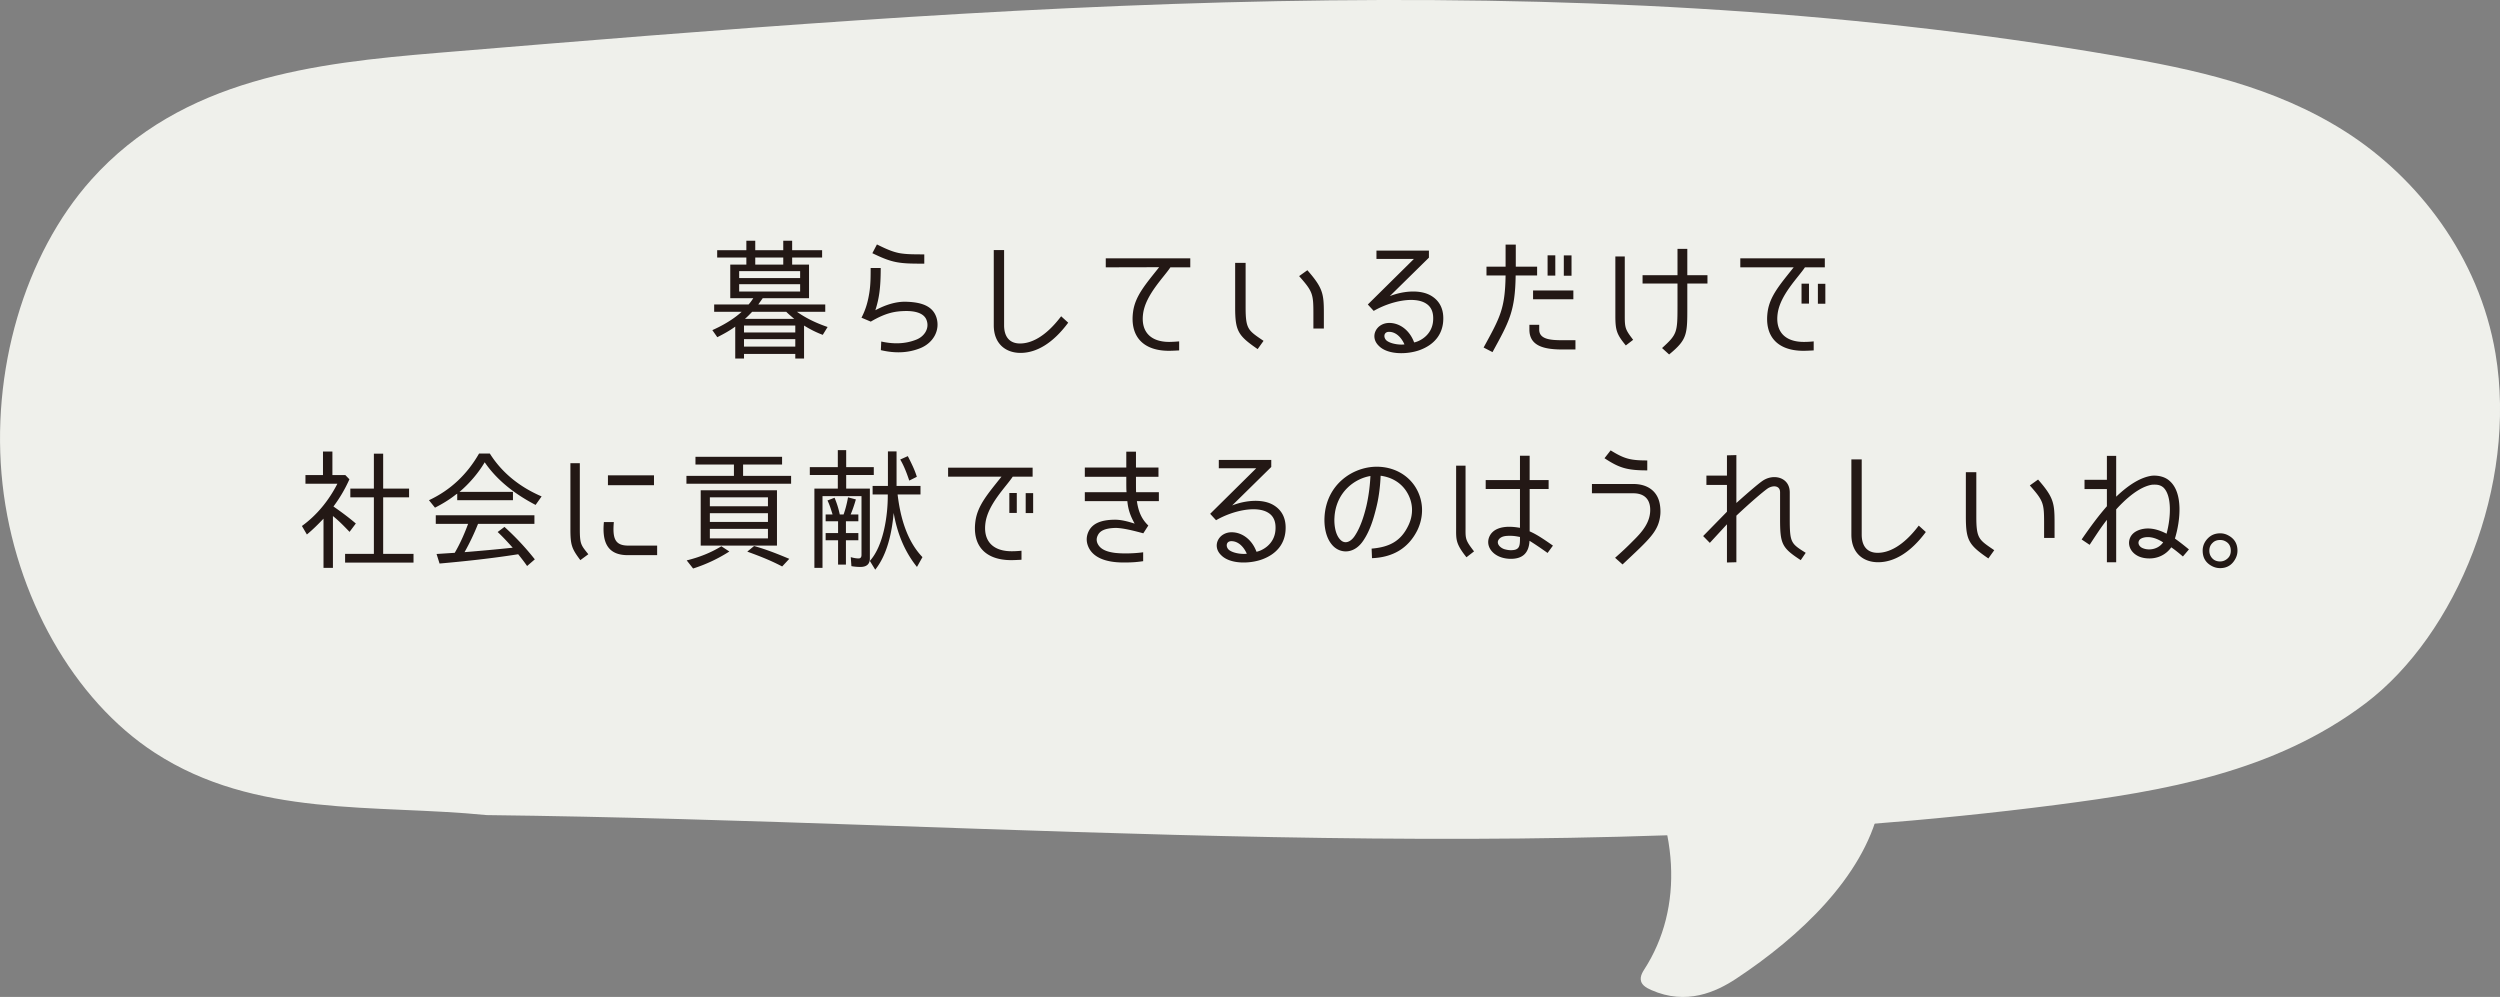 <svg height="228.6" viewBox="0 0 573.25 228.6" width="573.25" xmlns="http://www.w3.org/2000/svg"><rect x="0" y="0" width="573.25" height="228.6" fill="#808080" stroke="none"/><path d="M111.59 186.9c-25.76-2.56-53.05.69-76.09-14.29C16.91 160.53 3.43 136.75.58 111.02S5.6 58.34 20.95 41.19c20.85-23.28 51.26-26.73 79.44-29.07 127.98-10.62 257.02-21.2 384.55.65 18.13 3.11 36.55 7.01 52.92 17.45s30.62 28.54 34.36 50.86c5.06 30.21-8.89 64.38-29.83 80.21-20.95 15.83-46.22 20.07-70.75 23.25-117.57 15.23-241.59 3.74-360.04 2.36" fill="#eff0eb"/><path d="M173.87 69.82h15.36v1.68h-6.48c2.16 1.53 4.56 2.64 7.02 3.48l-1.11 1.8c-1.53-.57-2.94-1.29-4.29-2.13v7.56h-2.01v-1.05H170.6v1.05h-2.01v-7.32c-1.26.93-2.64 1.68-4.11 2.43l-1.14-1.62c2.31-1.02 4.86-2.49 6.72-4.2h-6.3v-1.68h7.89c.36-.39.75-.93 1.08-1.44h-5.28v-7.71h3.69v-1.62h-6.69v-1.68h6.69v-2.16h2.04v2.16h6.42v-2.16h2.04v2.16h6.87v1.68h-6.87v1.62h3.87v7.71h-10.62zm9.6-7.65h-13.98v1.59h13.98zm-13.98 3v1.68h13.98v-1.68zm12.87 9.48H170.6v1.59h11.76zm0 3.12H170.6v1.71h11.76zm-2.07-6.27h-7.83c-.51.54-1.08 1.14-1.65 1.62h11.31c-.57-.48-1.29-1.08-1.83-1.62zm-.69-10.83v-1.62h-6.42v1.62zm21.12 10.47c2.46-1.32 4.83-2.01 7.02-1.95 3.42.09 6.12.9 6.99 3.63.87 2.79-.6 5.67-3.57 6.96-3.12 1.29-6.24 1.2-9.18.51l.09-1.98c2.58.57 5.4.66 8.16-.48 1.59-.66 2.91-2.37 2.28-4.29-.63-2.07-3.45-2.25-4.98-2.22-2.19.06-4.29.33-7.86 2.43l-2.13-.9.03-.06c1.02-1.98 1.47-3.78 1.77-5.67.3-1.86.3-3.78.3-5.67h2.31c0 4.53-.36 6.99-1.23 9.69zm5.31-10.95c-2.22-.33-4.17-1.26-6-2.13l1.05-2.01c1.83.9 3.45 1.68 5.25 2.01 1.44.24 2.76.27 5.61.27v2.13c-2.88 0-4.41-.03-5.91-.27zm27.96 20.73c-3.36 0-6.12-2.07-6.12-6.33V57.34h2.37v17.25c0 2.46 1.11 4.17 3.66 4.17 2.37 0 5.7-1.32 9.42-6.24l1.62 1.47c-3.54 4.77-7.32 6.93-10.95 6.93zm28.14-9.12c-.63 4.32 1.77 6.6 5.97 6.6.33 0 1.23-.03 2.28-.12v2.07c-1.08.06-1.86.09-2.34.09-5.97 0-9-3.36-8.22-9 .51-3.6 2.85-6.24 5.97-10.17l-12.24.03v-2.07h19.38v2.07h-4.56c-1.5 2.28-5.61 6.24-6.24 10.5zm21.09-1.35V60.28h2.4v10.17c0 5.1.6 5.31 4.11 7.71l-1.35 1.89c-4.5-3.09-5.16-4.14-5.16-9.6zm14.67-7.14l1.89-1.35c3.57 4.08 3.78 5.4 3.78 9.9v3.48h-2.4v-3.48c0-4.5-.18-5.04-3.27-8.55zm30.36 4.56c1.95 1.2 2.88 3.18 2.67 5.85-.24 3.06-2.1 5.34-5.34 6.54-2.85 1.05-7.38 1.14-9.42-.96-2.19-2.1-.57-5.25 2.4-5.25 2.46 0 4.71 1.74 5.7 4.47 1.05-.18 4.08-1.5 4.35-4.95.15-1.89-.39-3.21-1.65-3.99-2.67-1.68-8.07-.54-11.97 1.71l-1.35-1.47 10.56-10.44h-8.58v-1.92h12.03v1.62l-8.97 8.82c3.06-1.2 7.05-1.59 9.57-.03zm-9.75 8.22c-1.35 0-1.35 1.56-.33 2.16 1.2.75 3.15.84 3.87.72-.63-1.44-1.86-2.88-3.54-2.88zm23.73 4.65l-2.04-1.05c3.81-6.96 4.92-8.91 5.04-16.53h-4.38v-2.01h4.38v-5.07h2.34v5.07h4.89v2.01h-4.92c-.12 8.25-1.5 10.62-5.31 17.58zm8.46-5.16v-1.11h2.25v1.11c0 2.28 2.73 2.43 5.34 2.43h2.97v2.13h-2.91c-4.02 0-7.65-.66-7.65-4.56zm10.08-8.97v2.01h-9.24v-2.01zm-4.14-3.42h-1.77v-4.65h1.77zm3.72.03h-1.77v-4.65h1.77zm10.05 9.15V58.81h2.16v13.86c0 2.64.24 3.03 1.92 5.25l-1.68 1.29c-2.1-2.55-2.4-3.48-2.4-6.84zm21.12-9.27v1.92h-4.62v5.1c0 6.54.06 7.68-4.17 11.16l-1.62-1.47c3.45-3.15 3.54-3.51 3.54-9.69v-5.1h-8.01V63.1h8.01v-6.03h2.25v6.03zm16.11 8.7c-.63 4.32 1.77 6.6 5.97 6.6.33 0 1.11 0 2.28-.12v2.07c-1.08.06-1.86.09-2.34.09-5.97 0-9-3.33-8.22-8.97.51-3.6 2.85-6.24 5.97-10.17h-12.24v-2.07h19.38v2.07h-4.56c-1.5 2.28-5.61 6.24-6.24 10.5zm7.17-2.19h-1.71v-4.56h1.71zm3.75.03h-1.71v-4.56h1.71zm-342.09 46.5c1.77 1.23 3.48 2.49 5.13 3.9l-1.44 1.92c-1.23-1.29-2.46-2.55-3.81-3.63v11.88h-2.16v-11.28c-1.23 1.29-2.43 2.49-3.81 3.63l-1.14-1.95c3.45-2.49 6.21-5.91 8.13-9.69h-7.32v-1.98h4.02v-5.4h2.16v5.4h2.97l.93.96c-.96 2.16-2.16 4.23-3.66 6.24zm17.34-4.11v2.01h-5.94V127h6.96v2.01H79.13V127h6.6v-12.96h-5.4v-2.01h5.4v-8.01h2.13v8.01zm11.04 1.17c-.06.06-.12.09-.21.12l-.27.21c-1.38 1.08-2.97 2.04-4.62 2.88l-1.38-1.71c4.98-2.34 8.76-5.94 11.49-10.71h2.46c2.85 4.53 6.99 7.74 11.88 9.84l-1.38 1.95c-4.56-2.37-8.79-5.55-11.67-9.78-1.44 2.46-3.54 4.89-5.76 6.78h12.24v1.92h-12.78zm1.68 13.41c3.69-.3 7.32-.63 11.04-1.02-1.11-1.23-2.22-2.46-3.45-3.6l1.56-1.17c2.52 2.28 4.83 4.74 6.96 7.44l-1.77 1.53c-.63-.93-1.35-1.83-2.04-2.7l-.39.06c-5.76.9-11.85 1.56-17.64 2.07l-.69-2.19 4.17-.27c1.23-2.1 2.22-4.35 3.06-6.63h-7.41v-1.98h22.62v1.98h-12.93a53.34 53.34 0 01-3.09 6.48zm28.38.48l-1.83 1.35c-1.98-2.64-2.28-3.45-2.28-7.17v-15.06h2.16v15.06c0 3.54.27 3.72 1.95 5.82zm9.21-1.98h6.57v2.19h-6.72c-4.59 0-5.94-2.88-5.49-7.59h2.28c-.33 3.81.27 5.4 3.36 5.4zM139.4 109h10.56v2.25H139.4zm18 1.92v-1.8h10.89v-2.61h-8.82v-1.77h19.86v1.77h-8.94v2.61h11.01v1.8zm8.01 14.34l1.83 1.2a35.126 35.126 0 01-8.31 3.9l-1.47-1.86c2.79-.69 5.46-1.71 7.95-3.24zm12.75-12.84v12.69h-17.49v-12.69zm-15.39 1.62v2.04h13.32v-2.04zm0 3.63v2.01h13.32v-2.01zm0 3.6v2.19h13.32v-2.19zm8.58 5.22l1.56-1.29c2.79.78 5.43 1.83 8.07 2.94l-1.62 1.74h-.03c-2.55-1.35-5.22-2.4-7.98-3.39zM197.3 130c-.69 0-1.41-.06-2.07-.18l-.15-2.07c.6.18 1.23.3 1.8.3.48 0 .66-.33.66-.81v-13.47h-8.94v16.44h-1.86v-18.18h5.37v-3.12h-6.42v-1.8h6.42v-3.9h1.92v3.9h6.33v1.8h-6.33v3.12h5.43v16.02c0 1.35-.81 1.95-2.16 1.95zm-7.56-15.24l1.62-.63c.54 1.26.93 2.55 1.2 3.84h.87c.45-1.23.78-2.58 1.02-3.93l1.8.48c-.33 1.14-.72 2.34-1.2 3.45h1.77v1.56h-2.85v2.7h2.85v1.65h-2.85v5.58h-1.8v-5.58h-2.85v-1.65h2.85v-2.7h-2.85v-1.56h1.59c-.33-1.05-.66-2.19-1.17-3.21zm21.78 12.99l-1.26 2.25c-2.94-3.66-4.56-7.89-5.34-12.39-.39 4.35-1.41 9.48-4.23 13.02l-1.23-2.01c3.15-3.51 4.11-10.38 4.11-14.97v-.27h-3.48v-1.95h3.51v-7.92h1.98v7.92h5.49v1.95h-5.25c.6 5.1 2.07 10.59 5.7 14.37zm-5.1-22.38l1.74-.78c.81 1.59 1.59 3.15 2.07 4.74l-1.74.87-.12-.36c-.51-1.5-1.14-3.12-1.95-4.47zm19.56 14.43c-.63 4.32 1.77 6.6 5.97 6.6.33 0 1.11 0 2.28-.12v2.07c-1.08.06-1.86.09-2.34.09-5.97 0-9-3.33-8.22-8.97.51-3.6 2.85-6.24 5.97-10.17H217.4v-2.07h19.38v2.07h-4.56c-1.5 2.28-5.61 6.24-6.24 10.5zm7.17-2.19h-1.71v-4.56h1.71zm3.75.03h-1.71v-4.56h1.71zm20.7 11.34c-4.32 0-7.08-1.29-8.07-3.66-.51-1.23-.45-2.43.15-3.6.9-1.68 2.73-2.49 5.79-2.55 1.62-.03 3.21.42 4.71.9-.99-1.77-1.5-3.24-1.68-5.16h-9.75v-2.04h9.57c-.06-.66-.06-1.17-.06-3.54h-9.51v-2.13h9.51v-3.63h2.22v3.63h5.16v2.13h-5.16c0 2.46 0 2.97.03 3.54h5.22v2.04h-5.04c.33 2.28 1.02 4.08 2.64 5.61h-.03l-1.14 1.77c-1.56-.42-4.71-1.29-6.54-1.23-2.28.09-3.42.66-3.9 1.71-.27.54-.33 1.08-.12 1.68.54 1.38 1.92 2.07 4.17 2.34 1.71.18 4.14.15 6.36-.15v2.04c-1.83.27-3 .3-4.53.3zm34.5-13.11c1.95 1.2 2.88 3.18 2.67 5.85-.24 3.06-2.1 5.34-5.34 6.54-2.85 1.05-7.38 1.14-9.42-.96-2.19-2.1-.57-5.25 2.4-5.25 2.46 0 4.71 1.74 5.7 4.47 1.05-.18 4.08-1.5 4.35-4.95.15-1.89-.39-3.21-1.65-3.99-2.67-1.68-8.07-.54-11.97 1.71l-1.35-1.47 10.56-10.44h-8.58v-1.92h12.03v1.62l-8.97 8.82c3.06-1.2 7.05-1.59 9.57-.03zm-9.75 8.22c-1.35 0-1.35 1.56-.33 2.16 1.2.75 3.15.84 3.87.72-.63-1.44-1.86-2.88-3.54-2.88zm40.53-3.48c1.32-2.61 1.17-5.49-.36-7.89-1.29-2.04-3.42-3.3-5.94-3.63-.12 2.73-.45 5.22-1.05 7.53-.51 2.04-1.32 4.98-2.91 7.32-1.98 3-4.98 3.09-6.81 1.38-1.98-1.89-2.19-5.04-2.1-6.72.39-7.56 6.54-11.58 11.97-11.58 3.69 0 6.93 1.68 8.79 4.53 1.95 3.03 2.13 6.75.51 10.08-2.1 4.17-5.7 6.18-10.38 6.36l-.09-2.19c3.9-.33 6.63-1.59 8.37-5.19zm-8.64-11.46c-3.57.57-7.95 3.69-8.25 9.57-.06.81-.06 3.69 1.41 5.1 1.08 1.05 2.43.36 3.3-1.02 1.32-2.01 2.1-4.65 2.61-6.75.48-2.1.81-4.41.93-6.9zM338 126.43l-1.74 1.35c-2.52-3.15-2.37-4.11-2.37-6.78v-14.22h2.16v14.07c0 2.61-.15 2.91 1.95 5.58zm12.72-2.43c-.15 2.94-1.71 4.14-4.29 4.14-.93 0-1.89-.18-2.7-.54-1.65-.72-2.97-2.37-2.31-4.32.75-2.04 2.94-2.49 4.65-2.49.78 0 1.59.09 2.46.24v-8.91h-7.86v-2.04h7.86v-5.58h2.22v5.58h4.35v2.04h-4.35v9.72c1.38.6 2.7 1.41 5.34 3.27l-1.23 1.68c-2.37-1.68-3.24-2.22-4.14-2.79zm-4.5-1.14c-.93 0-2.04.06-2.61.93-.54.93.42 1.83 1.32 2.13.51.15 1.02.24 1.5.24 1.92 0 2.1-.84 2.1-2.61v-.42c-.78-.15-1.35-.27-2.31-.27zm24.12 5.04c1.47-1.29 2.79-2.52 4.11-3.87 1.98-1.95 4.14-4.29 3.93-7.53-.15-2.19-1.5-3.39-3.87-3.39h-9.48v-2.13h9.48c3.33 0 5.52 1.68 6.06 4.5.15.72.21 1.68.15 2.43-.36 3.93-2.43 5.64-8.67 11.52zm-2.43-22.83l1.41-1.8c3.12 1.92 4.47 2.31 8.4 2.31v2.28c-4.71 0-6.48-.6-9.81-2.79zm37.38 6.96c-1.05.75-3.72 3-7.14 6.21v10.68l-2.16.06v-8.76l-3.93 4.26-1.53-1.56 5.46-5.58v-6.15h-4.71v-2.13h4.71v-4.65l2.16-.06v10.98c3.06-2.73 4.98-4.35 5.91-5.01 2.55-1.83 6.33-.9 6.33 2.58v6.03c0 5.52.27 5.7 3.66 7.83l-1.14 1.68c-4.38-2.85-4.74-3.75-4.74-9.51v-6.06c0-1.59-1.68-1.65-2.88-.84zm25.35 16.89c-3.36 0-6.12-2.07-6.12-6.33v-17.25h2.37v17.25c0 2.46 1.11 4.17 3.66 4.17 2.37 0 5.7-1.32 9.42-6.24l1.62 1.47c-3.54 4.77-7.32 6.93-10.95 6.93zm20.13-10.47v-10.17h2.4v10.17c0 5.1.6 5.31 4.11 7.71l-1.35 1.89c-4.5-3.09-5.16-4.14-5.16-9.6zm14.67-7.14l1.89-1.35c3.57 4.08 3.78 5.4 3.78 9.9v3.48h-2.4v-3.48c0-4.5-.18-5.04-3.27-8.55zm17.67 4.77v-3.93h-5.13v-2.13h5.13v-5.49h2.13v9.36c3.03-2.88 5.7-4.44 8.13-4.8 1.08-.12 2.97.06 4.2 1.26 3 2.7 2.43 8.91 1.14 13.14 1.59 1.14 3.21 2.49 3.21 2.49l-1.38 1.62c-1.2-1.02-1.77-1.47-2.67-2.1-1.14 1.62-2.97 2.55-5.01 2.55-.87 0-1.71-.15-2.4-.45-1.77-.78-2.67-2.46-2.1-4.11.66-1.86 2.91-2.31 4.14-2.31 1.32 0 2.73.39 4.29 1.2 1.02-3.81 1.23-8.73-.72-10.59-.87-.75-1.8-.66-2.49-.66-1.59.21-4.38 1.32-8.34 5.67v12.12h-2.13v-9.72c-1.29 1.65-2.13 2.94-3.96 5.73l-1.83-1.23c2.37-3.45 4.11-5.7 5.79-7.62zm12.9 8.28c-1.05-.66-2.25-1.2-3.51-1.2-.42 0-1.23.06-1.8.51-.72.75-.21 1.68.6 2.01.48.21.99.3 1.5.3 1.29 0 2.52-.6 3.21-1.62zm14.94-1.59c1.41.75 2.1 1.92 2.1 3.51 0 .63-.15 1.23-.45 1.8-.75 1.44-1.92 2.19-3.54 2.19-.69 0-1.32-.18-1.89-.48-1.41-.75-2.1-1.92-2.1-3.54 0-1.08.42-2.04 1.23-2.85.75-.75 1.68-1.11 2.79-1.11.63 0 1.26.15 1.86.48zm-3.57 1.68c-.54.48-.78 1.11-.78 1.83 0 .36.06.69.21 1.05.45.93 1.2 1.41 2.25 1.41.48 0 .9-.12 1.29-.36.78-.48 1.17-1.14 1.17-2.1 0-1.05-.45-1.8-1.35-2.22-.36-.18-.72-.24-1.11-.24-.63 0-1.23.18-1.68.63z" fill="#231815"/><path d="M374.11 171.07c11.06 18.03 12.06 37.1 2.89 51.27-.68 1.06-1.34 2.45-.06 3.66.45.42 1.07.74 1.68 1.01 8.07 3.58 14.9.44 19.53-2.63 14.55-9.63 28.95-23.21 32.68-38.87" fill="#eff0eb"/></svg>